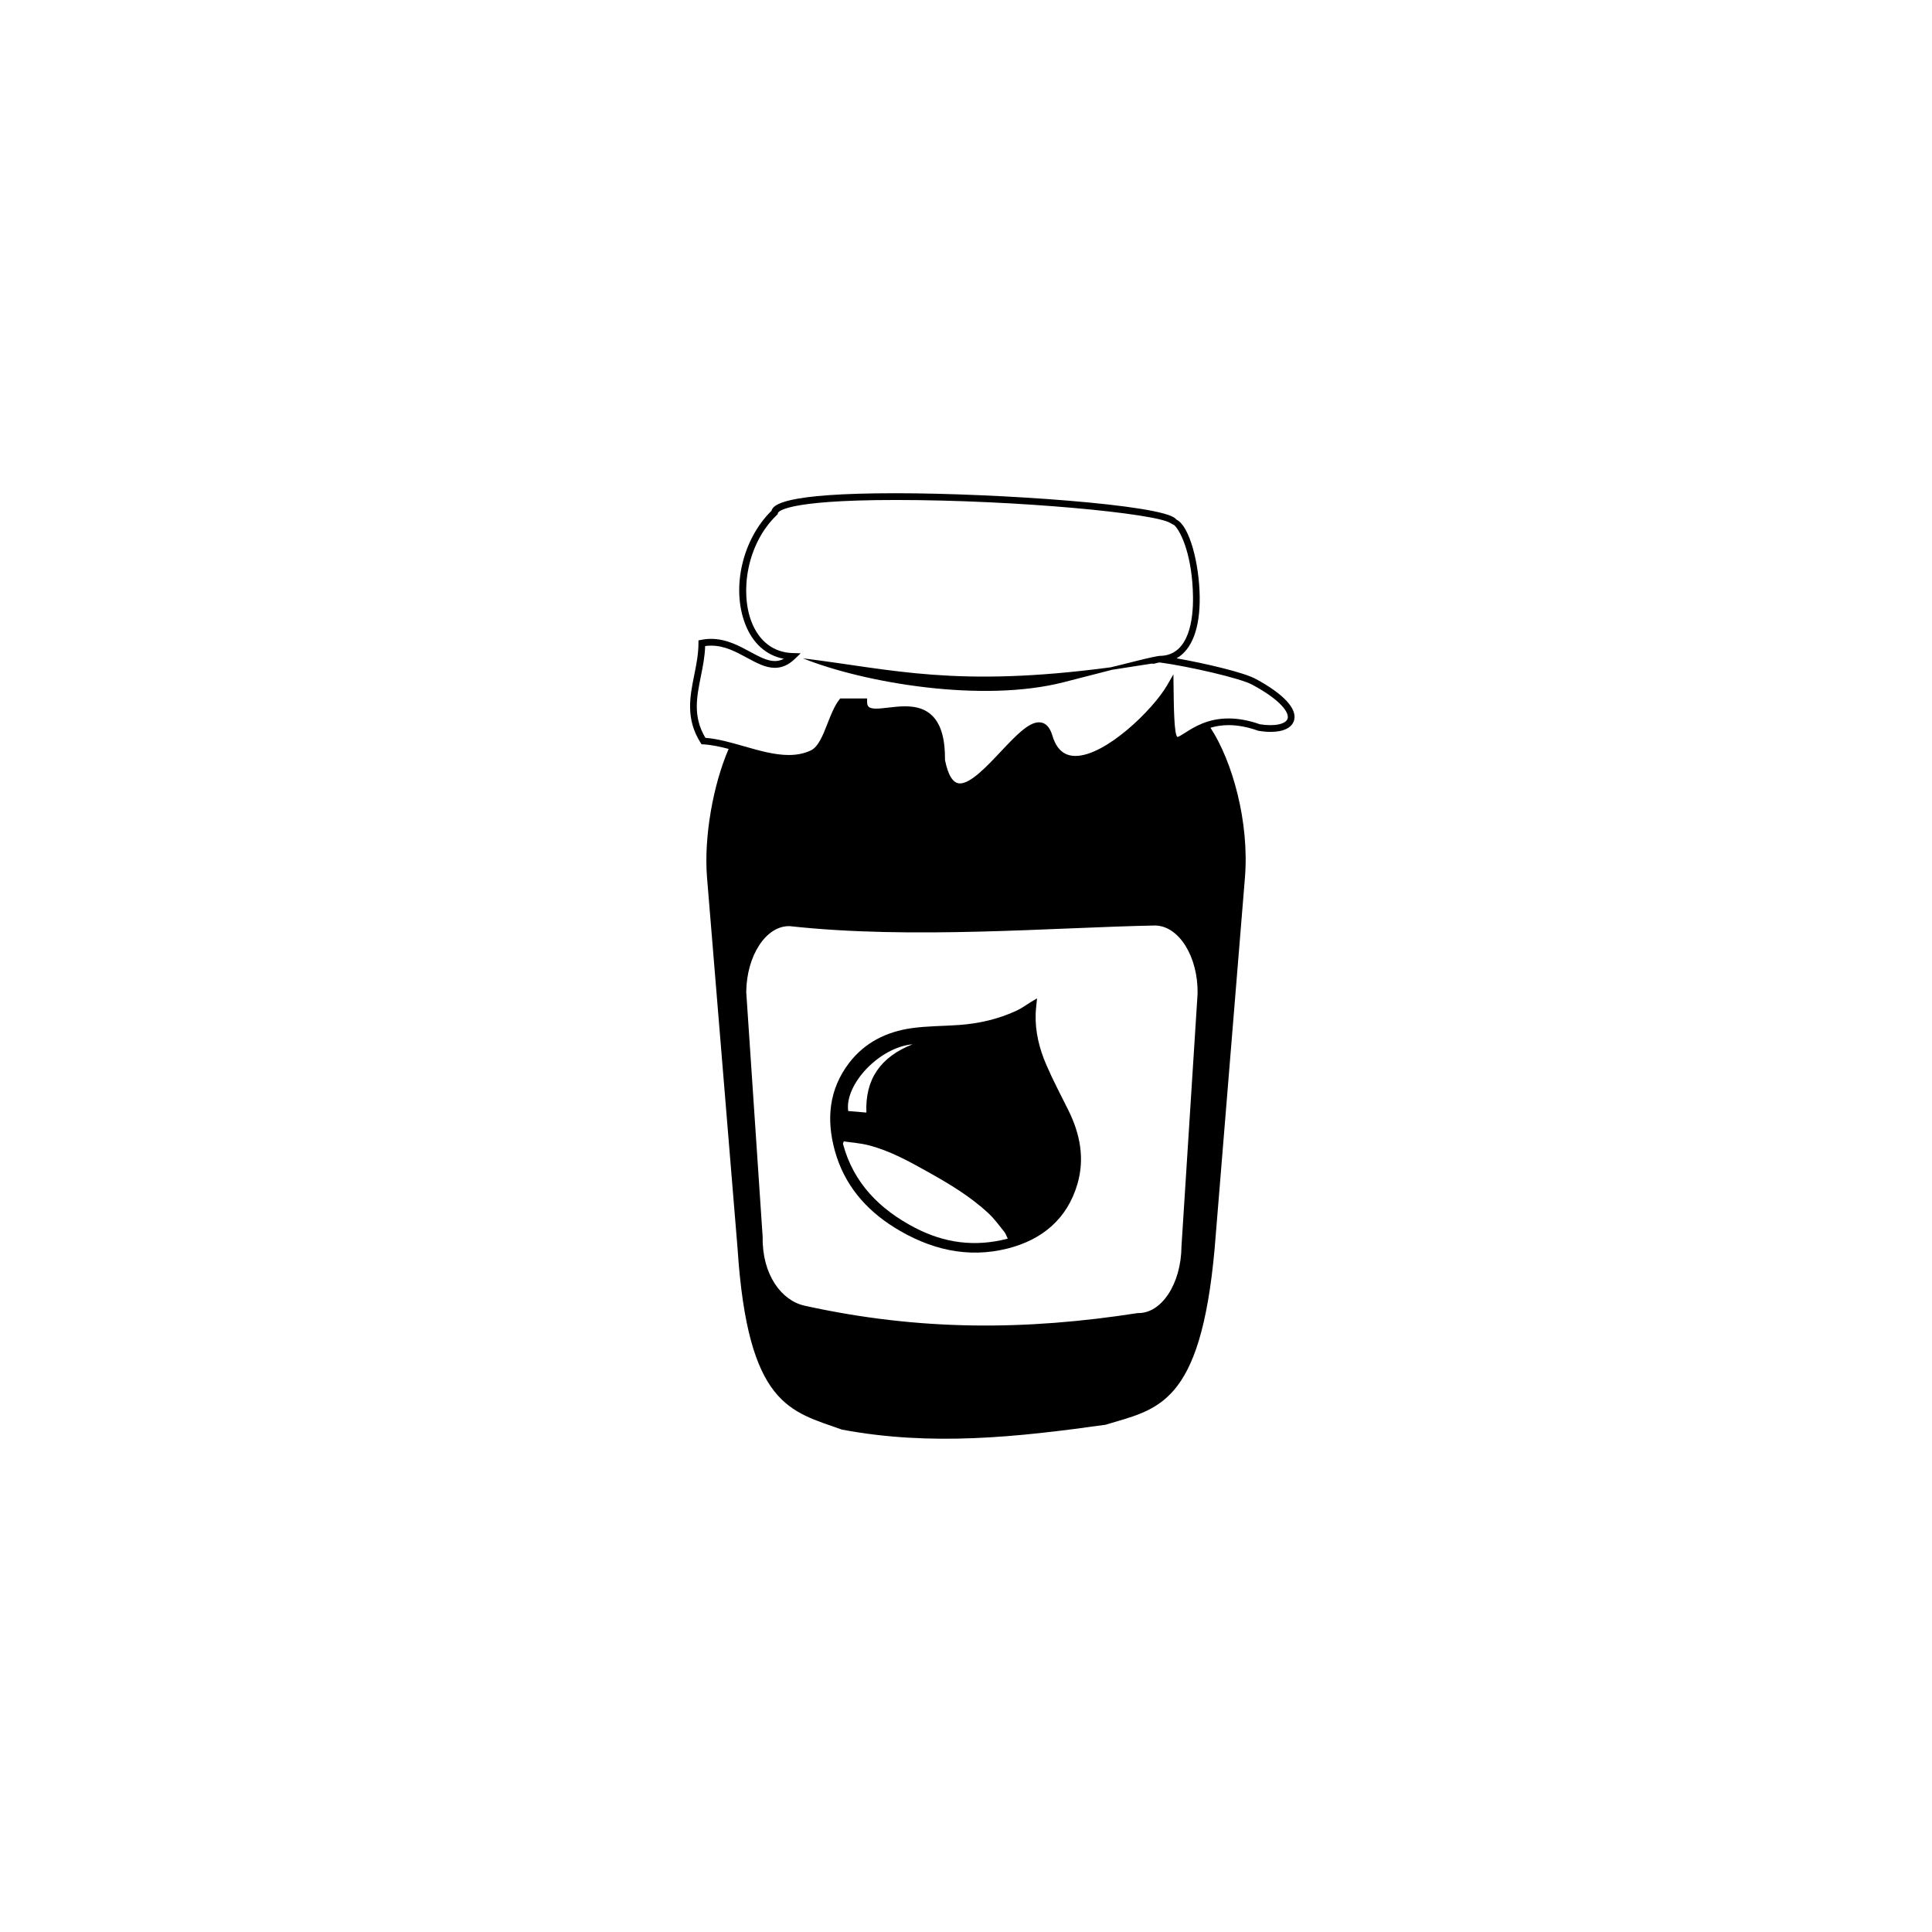 <?xml version="1.0" encoding="UTF-8"?>
<!-- The Best Svg Icon site in the world: iconSvg.co, Visit us! https://iconsvg.co -->
<svg fill="#000000" width="800px" height="800px" version="1.1" viewBox="144 144 512 512" xmlns="http://www.w3.org/2000/svg">
 <g>
  <path d="m476.92 324c-3.004-1.762-13.789-4.246-21.117-5.543 4.062-2.285 6.25-7.984 6.129-16.355-0.125-8.73-2.672-18.656-6.098-20.363-0.047-0.074-0.227-0.199-0.297-0.27-3.484-3.731-47.363-6.758-74.152-6.758-30.016 0-32.539 3.133-32.93 4.648-7.688 7.551-10.688 20.41-6.965 30.031 1.98 5.113 5.562 8.312 10.227 9.195-0.766 0.406-1.543 0.602-2.375 0.602-2.019 0-4.215-1.191-6.539-2.449-2.969-1.605-6.328-3.43-10.348-3.43-0.875 0-1.766 0.09-2.641 0.266l-0.715 0.141v0.73c0 2.891-0.57 5.723-1.121 8.465-1.148 5.695-2.336 11.582 1.688 17.945l0.242 0.387 0.457 0.023c2.16 0.121 4.402 0.598 6.731 1.207-4.109 9.496-6.57 23.262-5.742 33.906l8.105 98.449c2.731 41.887 14.078 43.168 27.641 48.031 23.629 4.438 46.152 2.047 69.871-1.281 13.734-4.18 25.164-4.949 28.918-46.664l8.02-98.195c1.242-14.855-3.332-31.031-9.125-39.855 1.398-0.414 2.981-0.695 4.797-0.695 2.422 0 5.043 0.492 7.785 1.465l0.148 0.039c1.137 0.191 2.223 0.289 3.223 0.289 3.449 0 5.719-1.145 6.227-3.137 0.777-3.039-2.801-6.887-10.043-10.824zm-19.816 150.32c-0.086 9.898-5.289 17.832-11.602 17.66-29.688 4.609-57.754 4.777-88.293-1.961-6.144-1.363-11.262-8.273-11.094-18.172l-4.352-64.922c0.086-9.727 5.289-17.66 11.52-17.488 32.59 3.582 69.785 0.34 96.914-0.172 6.312 0.172 11.348 8.363 11.176 18.086zm28.141-139.93c-0.383 1.5-3.477 2.184-7.359 1.547-2.906-1.02-5.699-1.539-8.301-1.539-5.57 0-9.152 2.285-11.52 3.797-0.84 0.535-1.707 1.09-2.051 1.098-0.859-0.609-0.945-7.965-1.008-13.336l-0.039-3.25-1.621 2.816c-3.801 6.606-16.398 18.809-24.34 18.809-3.019 0-5.019-1.766-6.113-5.394-0.691-2.336-1.883-3.519-3.547-3.519-2.82 0-6.219 3.613-10.16 7.793-3.711 3.938-7.914 8.402-10.785 8.402-1.809 0-3.141-2.086-3.965-6.195 0.047-5.555-1.035-9.375-3.309-11.676-1.73-1.75-4.043-2.562-7.273-2.562-1.52 0-3.074 0.18-4.441 0.34-1.172 0.137-2.281 0.27-3.195 0.27-2.047 0-2.426-0.613-2.426-1.812v-0.887h-7.129l-0.266 0.348c-1.312 1.719-2.227 4.059-3.109 6.32-1.191 3.059-2.422 6.223-4.492 7.148-1.715 0.789-3.609 1.176-5.785 1.176-3.769 0-7.863-1.172-11.824-2.309-3.41-0.977-6.934-1.988-10.25-2.242-3.359-5.613-2.312-10.789-1.211-16.262 0.523-2.594 1.062-5.266 1.145-8.062 0.531-0.074 1.062-0.109 1.586-0.109 3.57 0 6.586 1.637 9.5 3.215 2.527 1.367 4.914 2.664 7.383 2.664 1.922 0 3.664-0.781 5.324-2.383l1.523-1.469-2.117-0.059c-5.027-0.137-8.906-3.086-10.922-8.301-3.027-7.824-1.336-20.555 6.738-28.305l0.211-0.203 0.051-0.289c0.023-0.141 0.941-3.469 31.238-3.469 32.254 0 68.891 3.555 72.773 6.113l1.055 0.574c1.949 1.902 4.793 8.496 4.941 18.953 0.082 5.742-0.922 15.395-8.543 15.668-1.109-0.145-11.387 2.652-13.273 3.035-41.051 5.449-57.629 0.57-81.566-2.383 16.379 6.57 47.691 11.859 69.188 6.312 5.047-1.289 9.367-2.41 12.777-3.281l10.473-1.629c0.875 0.168 1.258-0.277 2.059-0.277l0.242-0.004c7.008 0.93 21.418 4.144 24.527 5.969 7.43 4.035 9.602 7.285 9.207 8.84z"/>
  <path d="m427.1 438.17c-1.996-3.992-4.074-7.949-5.84-12.043-1.832-4.246-2.945-8.715-2.801-13.406 0.039-1.238 0.215-2.473 0.367-4.141-0.785 0.461-1.195 0.691-1.594 0.938-1.254 0.77-2.445 1.672-3.769 2.289-4.828 2.25-9.949 3.438-15.25 3.824-4.231 0.309-8.512 0.254-12.699 0.855-6.574 0.945-12.324 3.777-16.453 9.156-5.402 7.035-6.113 15-3.828 23.297 2.453 8.922 8.09 15.57 15.82 20.375 9.223 5.734 19.27 8.27 29.992 5.551 9.09-2.305 15.766-7.789 18.484-17.09 1.98-6.797 0.699-13.348-2.43-19.605zm-41.258-17.422c-8.512 3.348-12.598 9.27-12.242 18.094-1.723-0.148-3.273-0.277-4.82-0.41-0.984-7.07 8.285-16.91 17.062-17.684zm0.68 48.648c-9.348-4.863-16.348-11.836-19.141-22.316 0.074-0.199 0.152-0.398 0.227-0.598 2.184 0.324 4.41 0.469 6.535 1.012 5.629 1.441 10.691 4.238 15.715 7.047 5.734 3.207 11.391 6.574 16.211 11.109 1.512 1.426 2.75 3.152 4.062 4.785 0.375 0.465 0.566 1.078 0.938 1.816-8.703 2.293-16.836 1.156-24.547-2.856z"/>
 </g>
</svg>